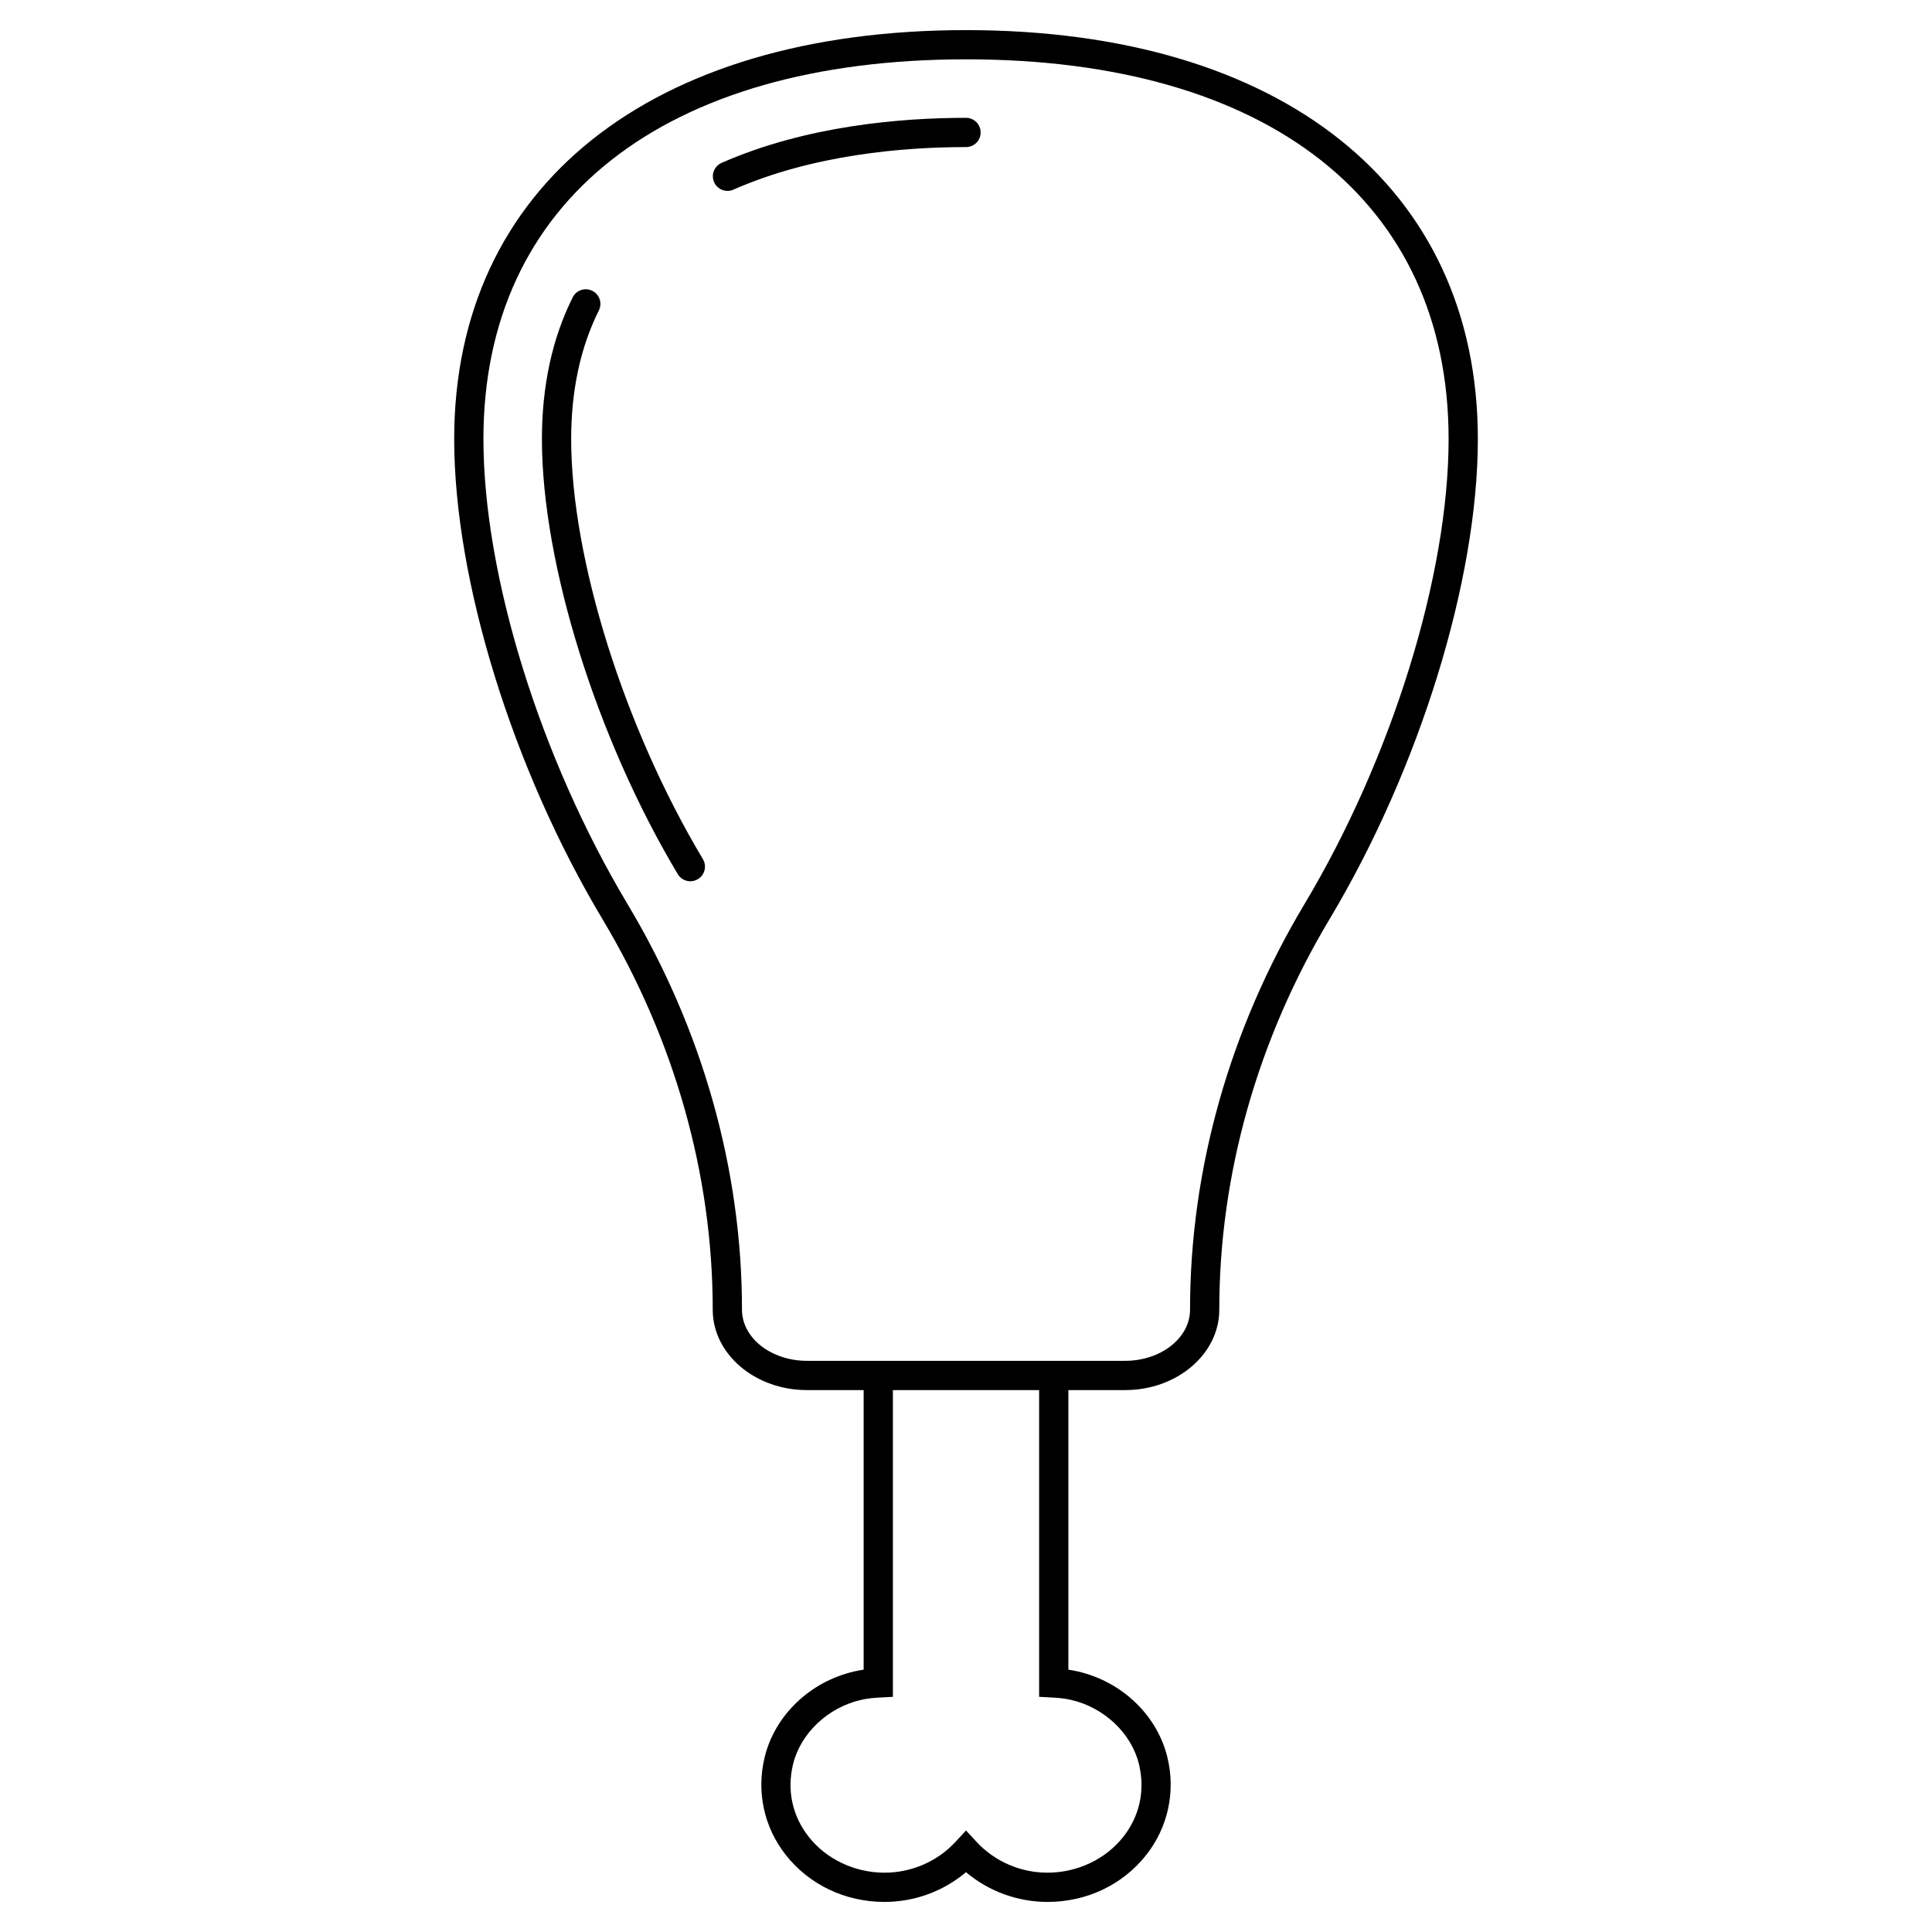 <?xml version="1.0" encoding="UTF-8"?>
<!-- Uploaded to: ICON Repo, www.iconrepo.com, Generator: ICON Repo Mixer Tools -->
<svg fill="#000000" width="800px" height="800px" version="1.1" viewBox="144 144 512 512" xmlns="http://www.w3.org/2000/svg">
 <g>
  <path d="m332.88 491.1c0 11.738 11.199 21.289 24.961 21.289h15.035v74.09c-0.84 0.121-1.645 0.273-2.434 0.457-11.785 2.691-21.137 11.66-23.824 22.836-2.188 9.094-0.137 18.5 5.621 25.809 6.234 7.91 15.773 12.449 26.172 12.449 7.953 0 15.625-2.836 21.59-7.883 5.969 5.047 13.641 7.883 21.594 7.883 10.398 0 19.938-4.539 26.172-12.449 5.758-7.309 7.809-16.715 5.621-25.809-2.688-11.18-12.035-20.145-23.82-22.836-0.793-0.184-1.598-0.332-2.438-0.453v-74.094h15.035c13.762 0 24.957-9.551 24.957-21.289 0-35.77 10.102-71.562 29.215-103.5 23.879-39.906 39.309-89.859 39.309-127.25 0-66.848-51.977-108.37-135.64-108.37-83.668 0-135.64 41.523-135.64 108.37 0 37.398 15.43 87.348 39.305 127.25 19.109 31.941 29.211 67.734 29.211 103.5zm90.172 102.77c1.844 0.098 3.363 0.297 4.789 0.621 8.801 2.012 16.039 8.883 18.012 17.094 1.652 6.867 0.172 13.688-4.172 19.199-4.688 5.945-12.195 9.496-20.086 9.496-7.129 0-13.965-2.957-18.75-8.117l-2.84-3.062-2.84 3.062c-4.789 5.16-11.621 8.117-18.754 8.117-7.891 0-15.398-3.551-20.086-9.492-4.344-5.512-5.824-12.332-4.172-19.199 1.977-8.211 9.215-15.082 18.016-17.094 1.422-0.324 2.941-0.523 4.785-0.621l3.672-0.199v-81.285h38.754v81.285zm-23.047-434.15c80.082 0 127.89 37.613 127.89 100.62 0 36.098-14.996 84.484-38.203 123.27-19.832 33.145-30.316 70.312-30.316 107.48 0 7.469-7.719 13.543-17.207 13.543h-84.328c-9.488 0-17.207-6.074-17.207-13.539 0-37.172-10.48-74.336-30.316-107.48-23.207-38.789-38.203-87.176-38.203-123.27 0-63.008 47.809-100.62 127.89-100.62z"/>
  <path d="m336.79 194.59c0.523 0 1.051-0.105 1.559-0.332 21.188-9.324 45.223-11.281 61.652-11.281 2.141 0 3.875-1.734 3.875-3.875s-1.734-3.875-3.875-3.875c-17.172 0-42.352 2.07-64.773 11.938-1.957 0.863-2.848 3.152-1.988 5.109 0.641 1.453 2.059 2.316 3.551 2.316z"/>
  <path d="m326.95 377.54c0.676 0 1.363-0.18 1.988-0.551 1.836-1.098 2.434-3.477 1.336-5.316-20.879-34.891-34.91-79.637-34.91-111.33 0-12.875 2.469-24.34 7.34-34.074 0.957-1.914 0.184-4.242-1.734-5.199-1.918-0.961-4.242-0.18-5.199 1.734-5.41 10.816-8.156 23.449-8.156 37.539 0 32.98 14.469 79.32 36.008 115.32 0.727 1.211 2.008 1.883 3.328 1.883z"/>
 </g>
</svg>